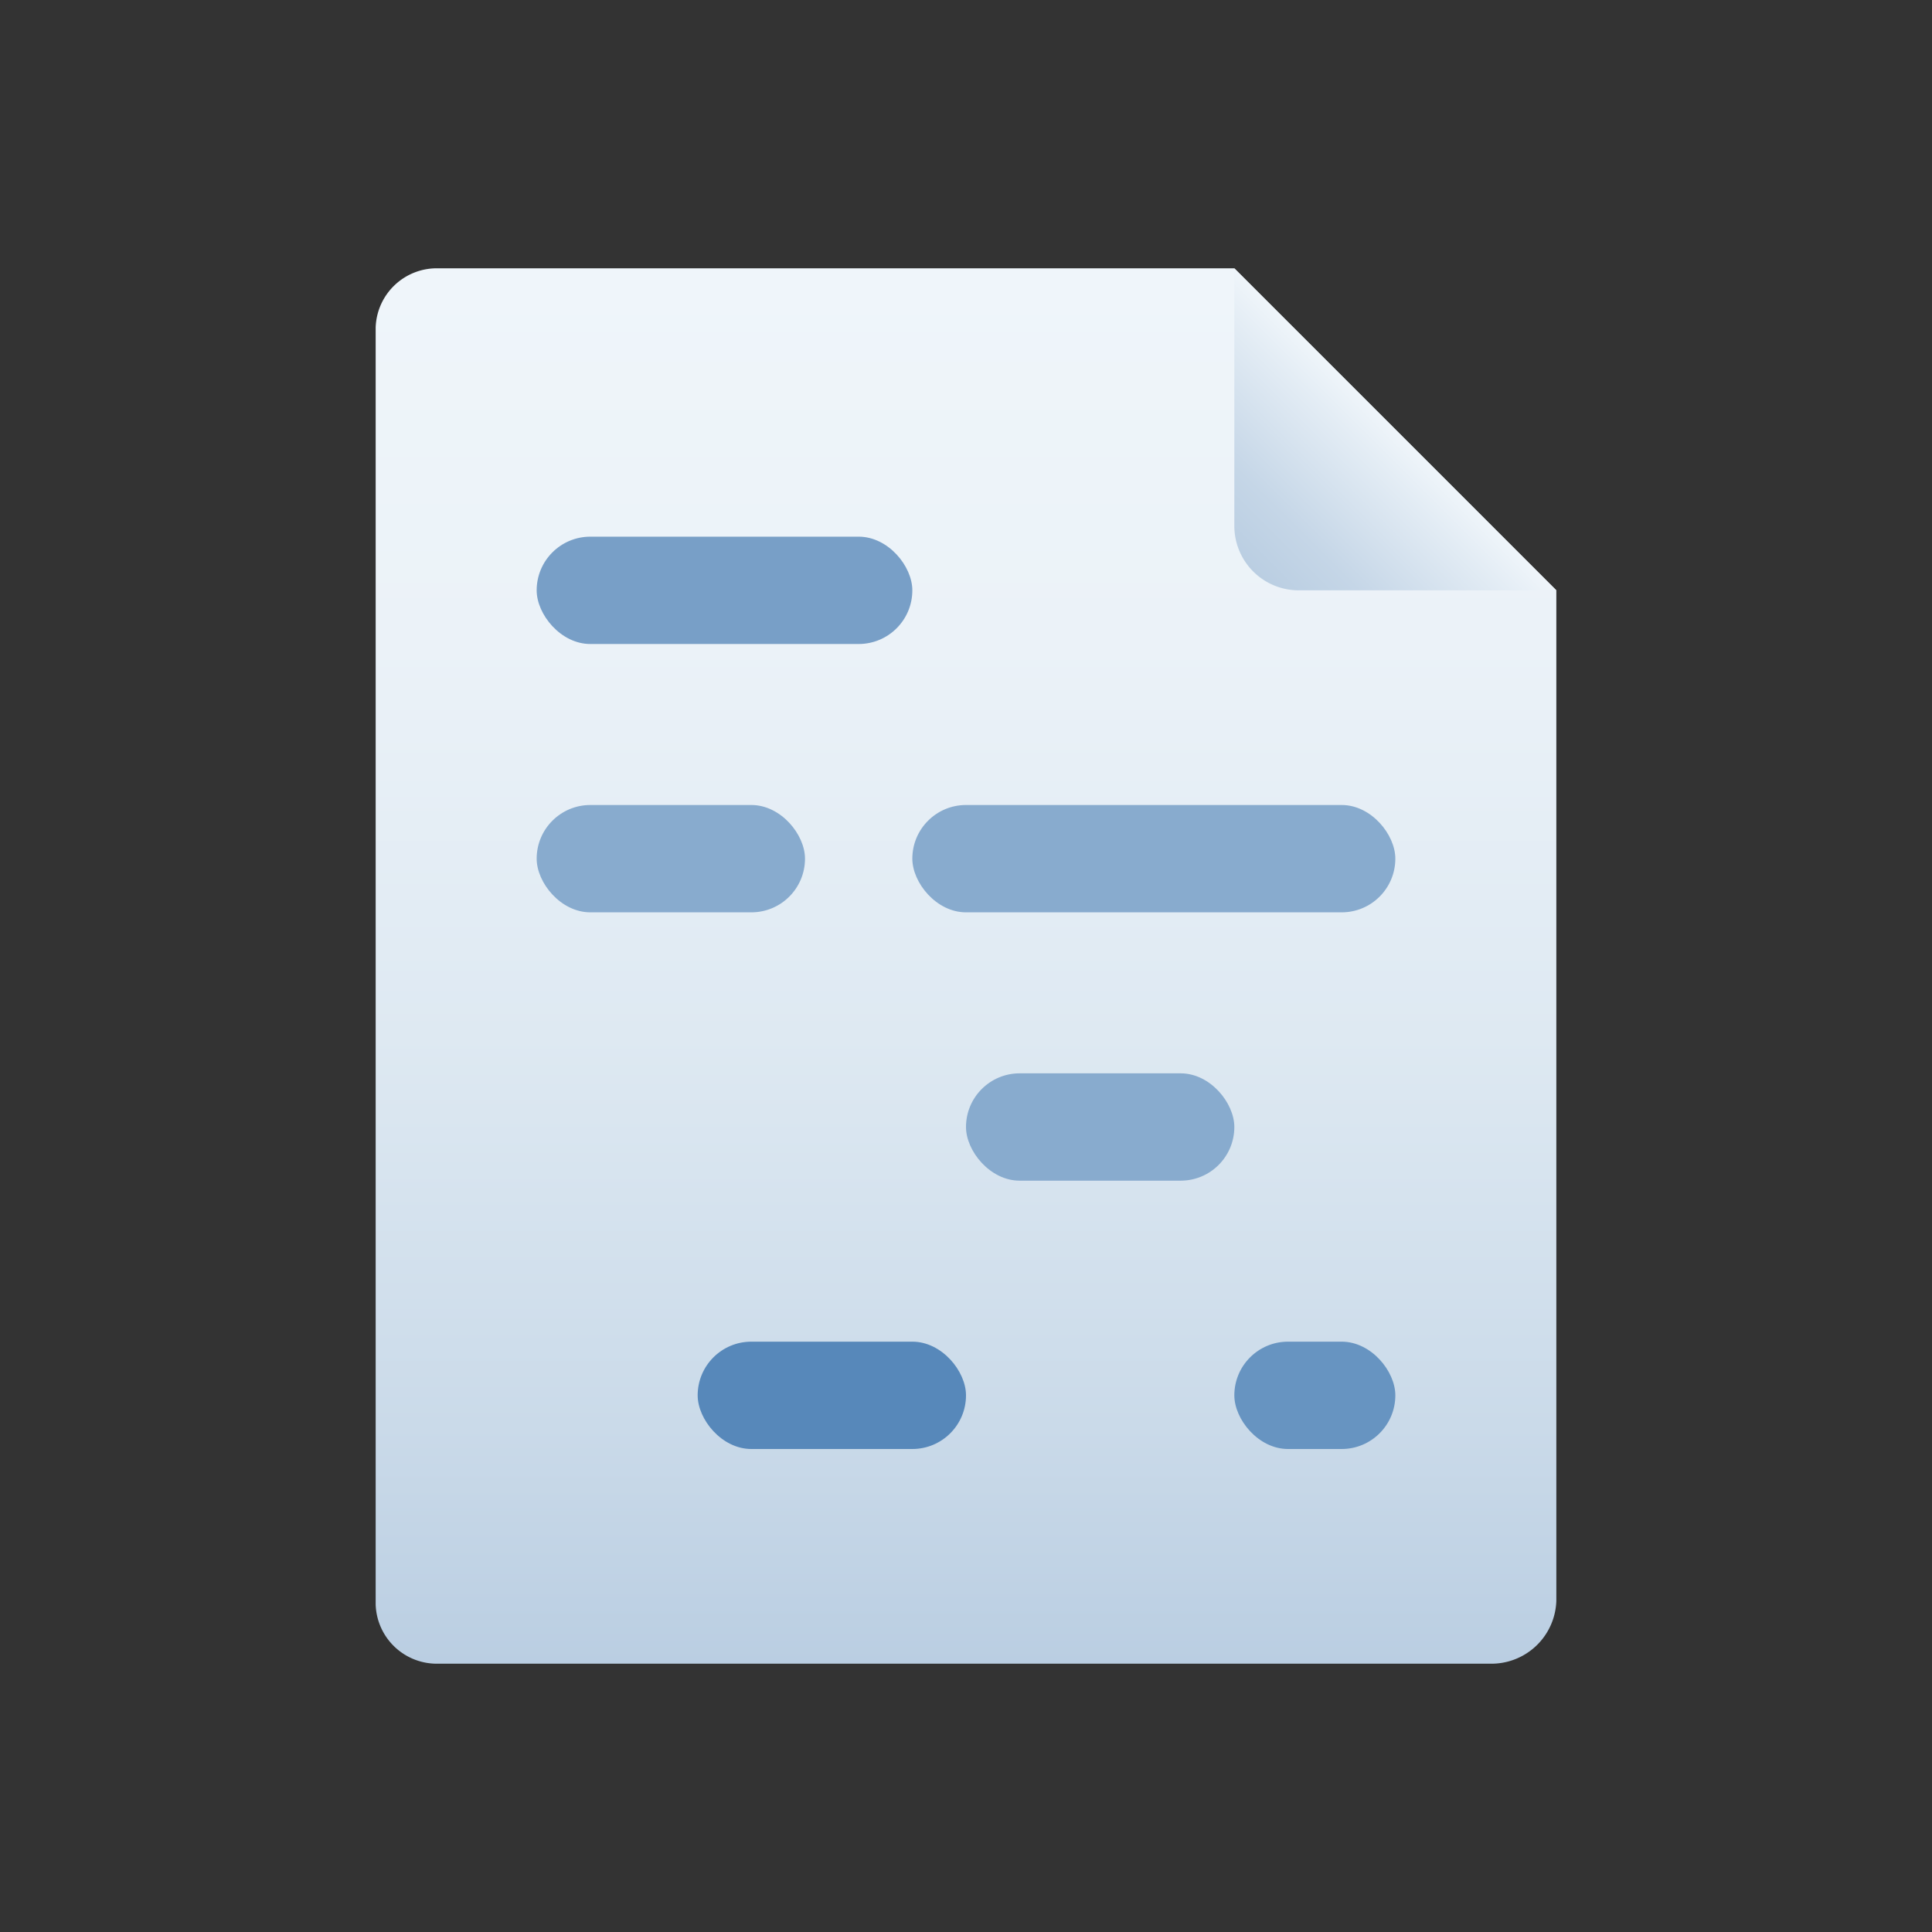 <svg xmlns="http://www.w3.org/2000/svg" viewBox="0 0 36 36"><rect x="0" y="0" width="36" height="36" fill="#333333" stroke="none"/><defs><linearGradient id="linear-gradient" x1="17.79" y1="31.19" x2="17.79" y2="5.19" gradientTransform="translate(.21 -.19)" gradientUnits="userSpaceOnUse"><stop offset="0" stop-color="#bacee2"/><stop offset=".17" stop-color="#cadae9"/><stop offset=".45" stop-color="#dee9f2"/><stop offset=".73" stop-color="#ebf2f8"/><stop offset="1" stop-color="#eff5fa"/></linearGradient><linearGradient id="linear-gradient-2" x1="23.13" y1="10.57" x2="25.77" y2="7.92" gradientTransform="translate(.23 .08)" gradientUnits="userSpaceOnUse"><stop offset="0" stop-color="#bacee2"/><stop offset=".3" stop-color="#c5d6e7"/><stop offset=".83" stop-color="#e4edf5"/><stop offset="1" stop-color="#eff5fa"/></linearGradient><style>.cls-5{fill:#88abce}</style></defs><g id="Layer_2" data-name="Layer 2"><g id="icons"><path d="M27.75 31H8.18A1.14 1.14 0 017 29.9V6.1A1.14 1.14 0 018.18 5H23l6 6v18.83A1.21 1.21 0 0127.75 31z" fill="url(#linear-gradient)"/><path d="M24.2 11H29l-6-6v4.8a1.2 1.2 0 001.2 1.2z" fill="url(#linear-gradient-2)"/><path fill="none" d="M0 0h36v36H0z"/><rect x="10" y="10" width="7" height="2" rx="1" fill="#789fc7"/><rect class="cls-5" x="17" y="15" width="9" height="2" rx="1"/><rect x="13" y="25" width="5" height="2" rx="1" fill="#5788ba"/><rect x="23" y="25" width="3" height="2" rx="1" fill="#6794c1"/><rect class="cls-5" x="18" y="20" width="5" height="2" rx="1"/><rect class="cls-5" x="10" y="15" width="5" height="2" rx="1"/></g></g></svg>